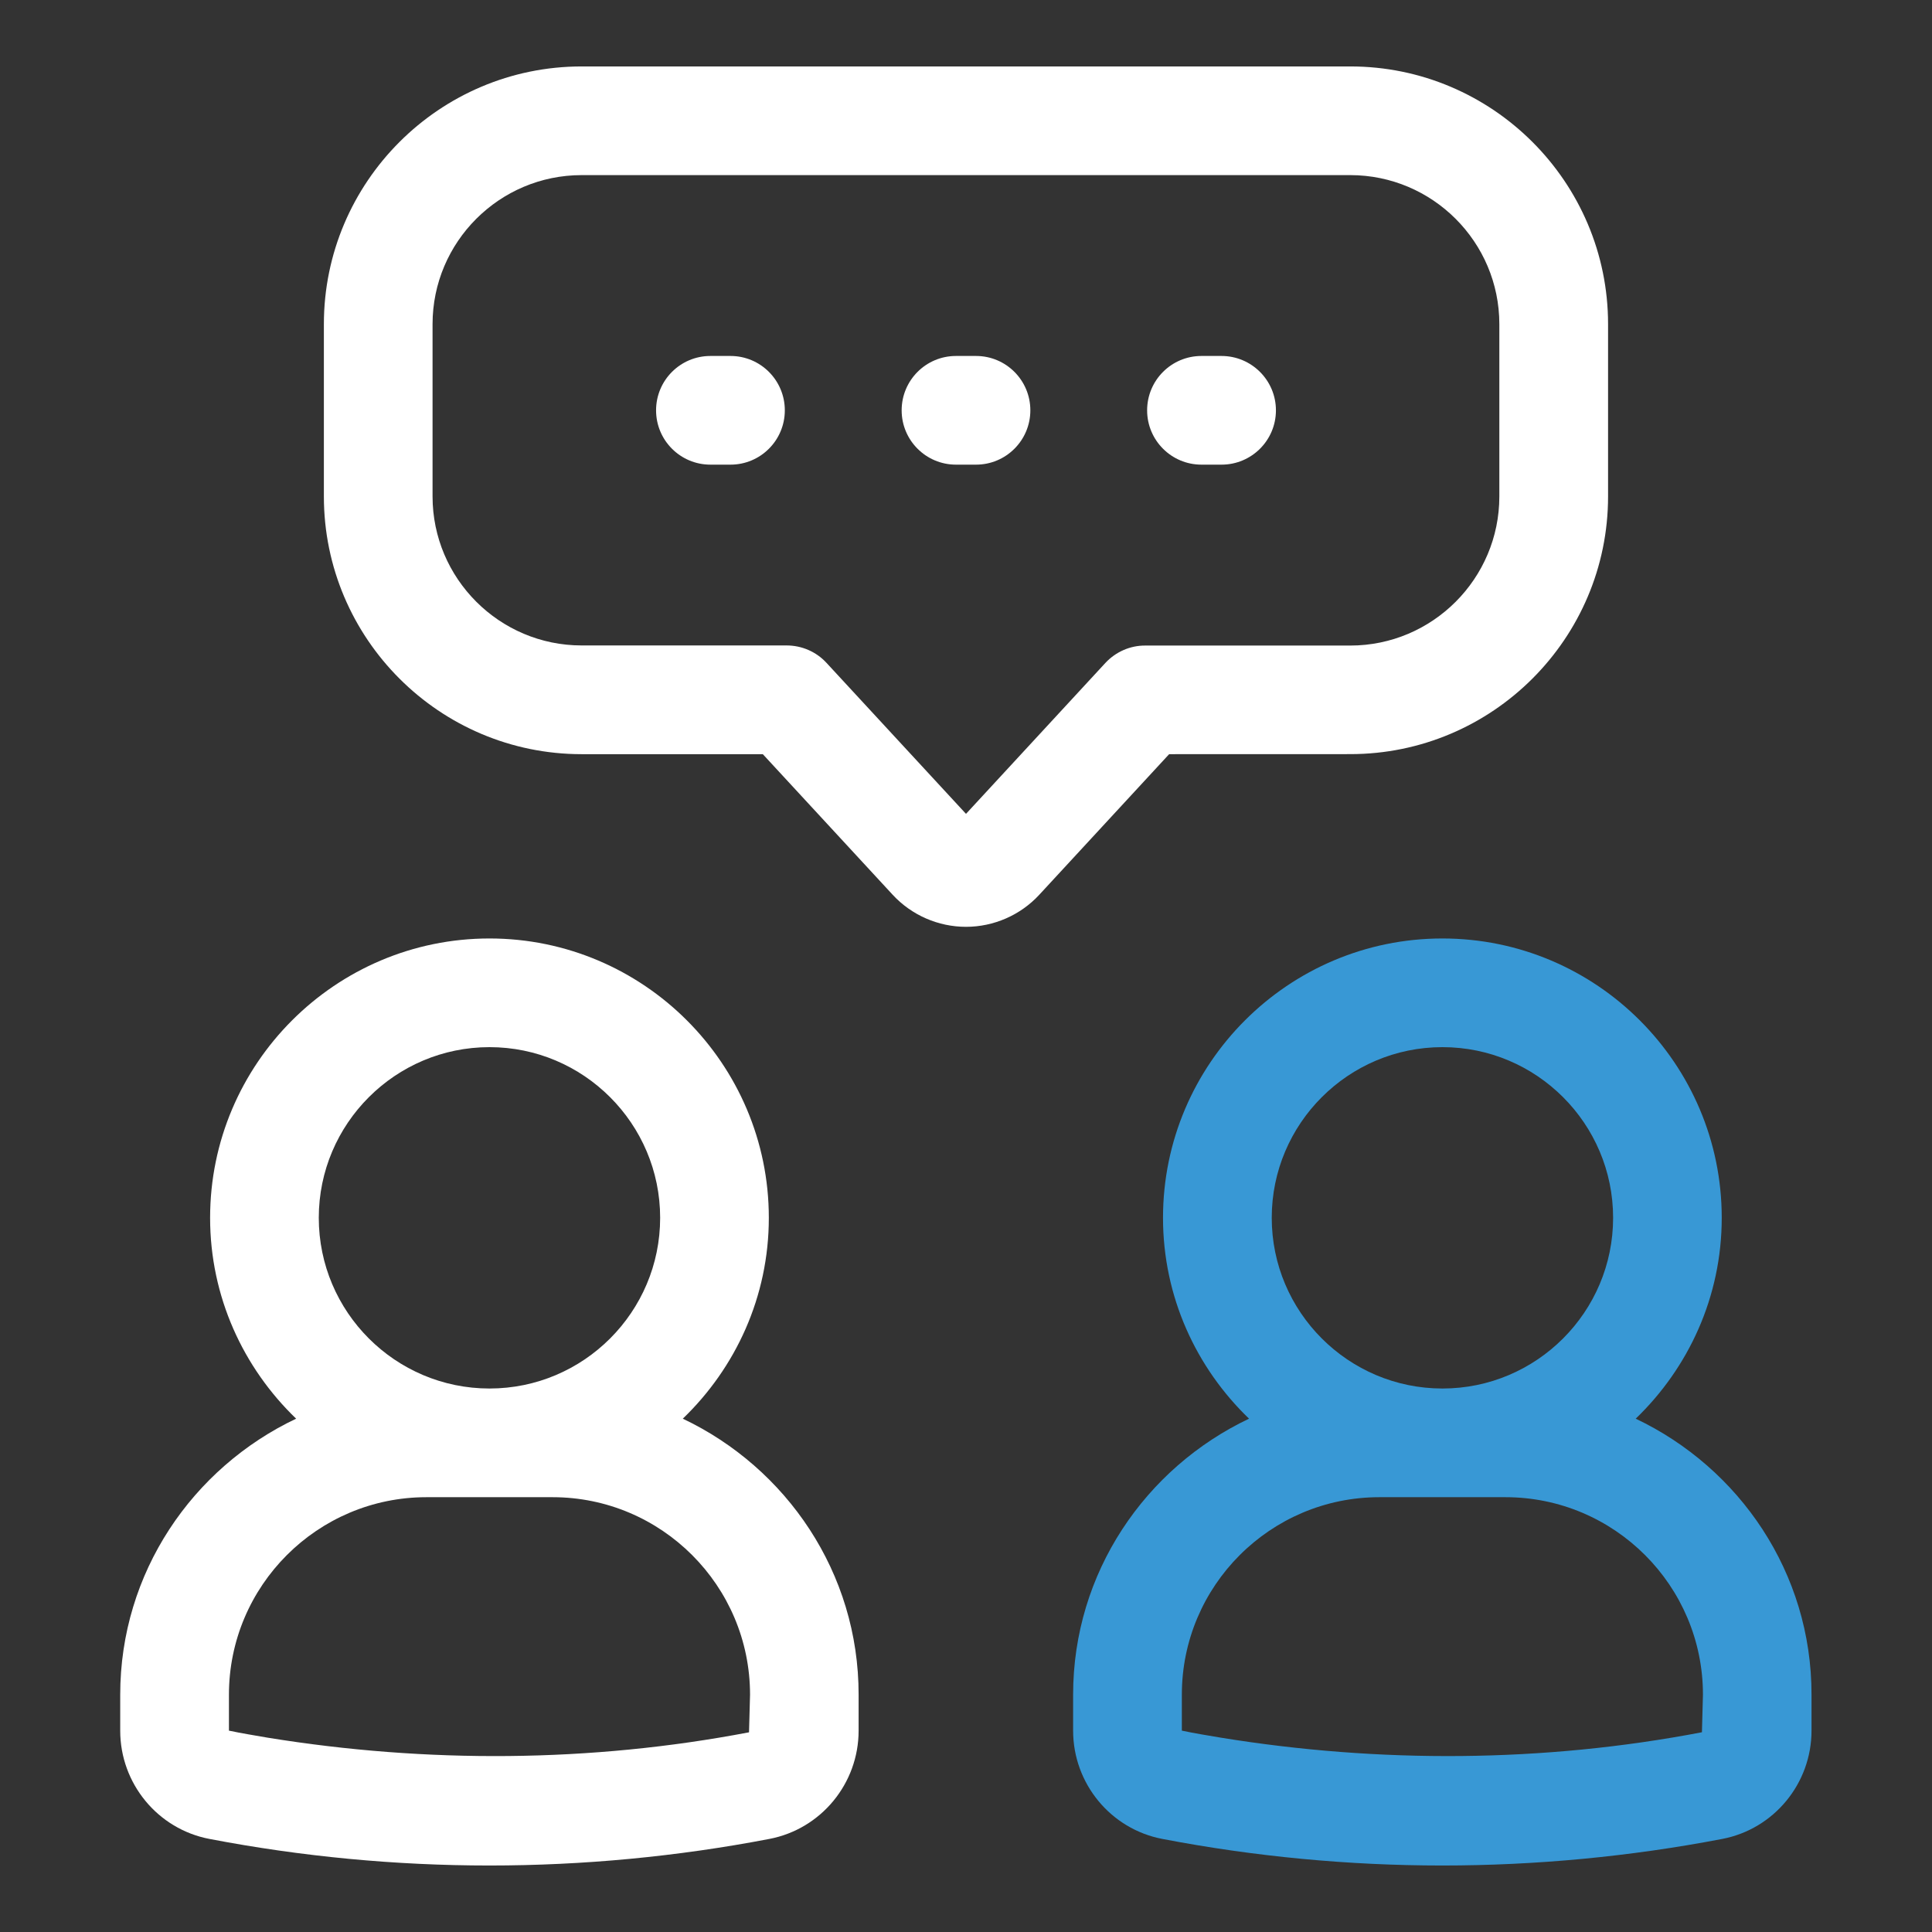 <svg width="36" height="36" viewBox="0 0 36 36" fill="none" xmlns="http://www.w3.org/2000/svg">
<rect x="0" y="0" width="36" height="36" fill="#333333" stroke="none"/>
<path d="M25.161 14.052C27.809 14.052 29.964 11.898 29.964 9.25V6.04C29.964 3.392 27.809 1.238 25.161 1.238H10.838C8.19 1.238 6.035 3.392 6.035 6.04V9.251C6.035 11.899 8.19 14.053 10.838 14.053H14.214L16.635 16.674C16.986 17.053 17.483 17.27 18 17.27C18.516 17.27 19.013 17.053 19.364 16.674L21.785 14.053L25.161 14.052ZM20.598 12.352L18 15.165L15.401 12.352C15.21 12.144 14.94 12.027 14.657 12.027H10.838C9.307 12.027 8.06 10.781 8.06 9.25V6.04C8.06 4.509 9.306 3.263 10.838 3.263H25.16C26.691 3.263 27.938 4.508 27.938 6.04V9.251C27.938 10.782 26.692 12.029 25.16 12.029H21.341C21.059 12.027 20.79 12.146 20.598 12.352Z" fill="white"/>
<path d="M13.612 6.633H13.237C12.678 6.633 12.225 7.086 12.225 7.646C12.225 8.205 12.678 8.658 13.237 8.658H13.612C14.171 8.658 14.624 8.205 14.624 7.646C14.624 7.086 14.171 6.633 13.612 6.633Z" fill="white"/>
<path d="M18.187 6.633H17.813C17.254 6.633 16.801 7.086 16.801 7.646C16.801 8.205 17.254 8.658 17.813 8.658H18.187C18.746 8.658 19.199 8.205 19.199 7.646C19.199 7.086 18.746 6.633 18.187 6.633Z" fill="white"/>
<path d="M22.761 6.633H22.387C21.828 6.633 21.375 7.086 21.375 7.646C21.375 8.205 21.828 8.658 22.387 8.658H22.762C23.321 8.658 23.775 8.205 23.775 7.646C23.775 7.086 23.32 6.633 22.761 6.633Z" fill="white"/>
<path d="M30.479 26.435C31.463 25.488 32.082 24.164 32.082 22.692C32.082 19.822 29.747 17.487 26.877 17.487C24.007 17.487 21.671 19.822 21.671 22.692C21.671 24.164 22.29 25.488 23.274 26.435C21.344 27.351 19.996 29.303 19.996 31.577V32.248C19.996 33.233 20.696 34.083 21.66 34.266C23.376 34.595 25.131 34.761 26.875 34.761C28.62 34.761 30.375 34.595 32.091 34.266C33.055 34.082 33.755 33.233 33.755 32.248V31.577C33.757 29.304 32.409 27.351 30.479 26.435ZM26.878 19.512C28.632 19.512 30.058 20.938 30.058 22.692C30.058 24.446 28.632 25.873 26.878 25.873C25.124 25.873 23.697 24.446 23.697 22.692C23.697 20.938 25.124 19.512 26.878 19.512ZM31.713 32.278C28.763 32.843 25.709 32.86 22.743 32.378C22.503 32.337 22.262 32.299 22.022 32.248V31.577C22.022 29.548 23.673 27.898 25.702 27.898H28.052C30.082 27.898 31.732 29.548 31.732 31.577L31.713 32.278Z" fill="#3898D5"/>
<path d="M12.723 26.435C13.707 25.488 14.326 24.164 14.326 22.692C14.326 19.823 11.991 17.487 9.121 17.487C6.251 17.487 3.915 19.823 3.915 22.692C3.915 24.164 4.534 25.488 5.518 26.435C3.588 27.351 2.24 29.303 2.24 31.578V32.248C2.24 33.234 2.94 34.083 3.904 34.266C5.62 34.595 7.375 34.761 9.12 34.761C10.864 34.761 12.62 34.595 14.335 34.266C15.299 34.082 15.999 33.234 15.999 32.248V31.578C16.001 29.304 14.653 27.351 12.723 26.435ZM9.121 19.512C10.875 19.512 12.301 20.939 12.301 22.692C12.301 24.446 10.875 25.873 9.121 25.873C7.367 25.873 5.94 24.446 5.94 22.692C5.94 20.939 7.367 19.512 9.121 19.512ZM13.957 32.279C11.007 32.843 7.953 32.86 4.987 32.379C4.747 32.337 4.506 32.299 4.266 32.248V31.578C4.266 29.548 5.917 27.898 7.946 27.898H10.296C12.326 27.898 13.976 29.548 13.976 31.578L13.957 32.279Z" fill="white"/>
</svg>
